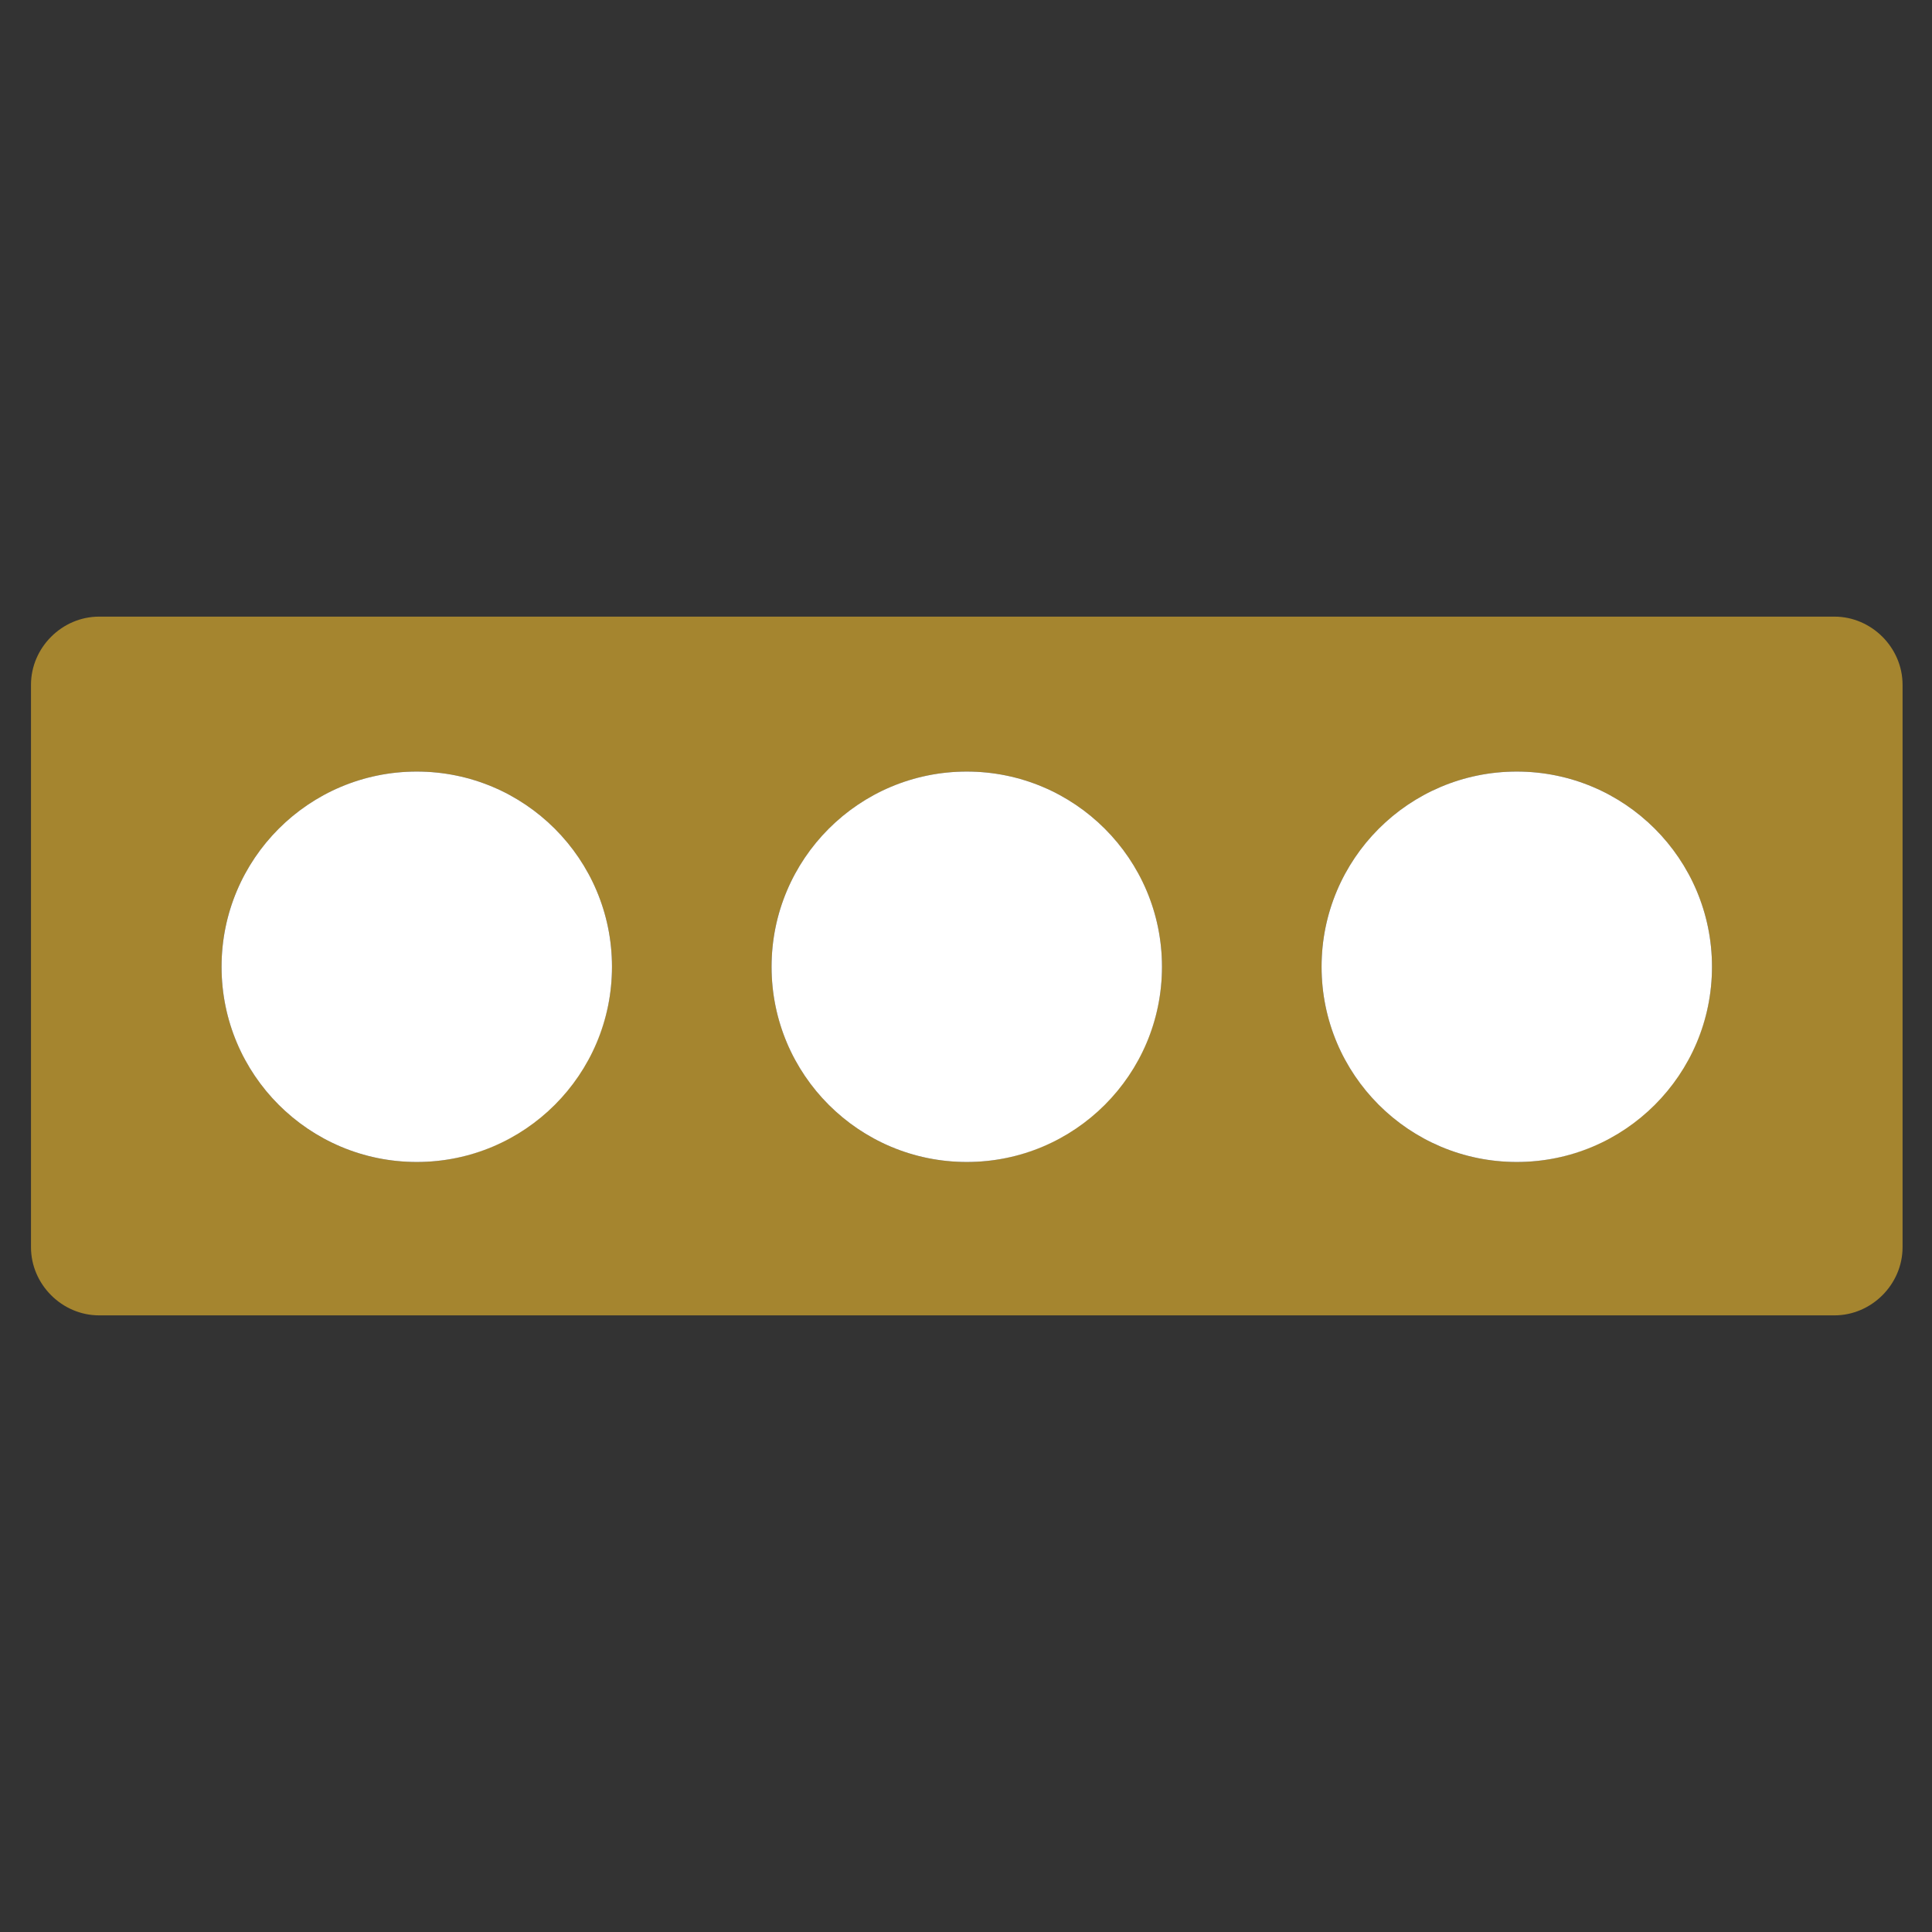 <?xml version='1.0' encoding='utf-8'?>
<!-- Generator: Adobe Illustrator 22.0.1, SVG Export Plug-In . SVG Version: 6.00 Build 0)  -->
<svg version="1.1" xmlns="http://www.w3.org/2000/svg" y="0px" xml:space="preserve" id="Layer_1" style="enable-background:new 0 0 124.7 124.7;" viewBox="0 0 124.7 124.7" x="0px" xmlns:xlink="http://www.w3.org/1999/xlink">
 <rect x="0" y="0" width="124.7" height="124.7" fill="#333333" stroke="none"/>
 <g id="Layer_1_1_">
  <path fill="#a5852f" fill-opacity="1" d="M6.4,39.8c-2.4,0-4.4,2-4.4,4.4v36.3c0,2.4,2,4.4,4.4,4.4h112c2.4,0,4.4-2,4.4-4.4V44.2c0-2.4-2-4.4-4.4-4.4H6.4z M26.9,75&#xd;&#xa;&#x9;&#x9;c-7,0-12.6-5.7-12.6-12.6c0-7,5.7-12.6,12.6-12.6c7,0,12.6,5.7,12.6,12.6C39.5,69.3,33.8,75,26.9,75z M62.4,75&#xd;&#xa;&#x9;&#x9;c-7,0-12.6-5.7-12.6-12.6c0-7,5.7-12.6,12.6-12.6c7,0,12.6,5.7,12.6,12.6C75,69.3,69.3,75,62.4,75z M97.9,75&#xd;&#xa;&#x9;&#x9;c-7,0-12.6-5.7-12.6-12.6c0-7,5.7-12.6,12.6-12.6c7,0,12.6,5.7,12.6,12.6C110.5,69.3,104.8,75,97.9,75z"/>
 </g>
 <g id="Layer_2_1_">
  <g>
   <circle r="12.6" fill="#FFFFFF" class="st0" cy="62.4" cx="26.9"/>
   <circle r="12.6" fill="#FFFFFF" class="st0" cy="62.4" cx="62.4"/>
   <circle r="12.6" fill="#FFFFFF" class="st0" cy="62.4" cx="97.9"/>
  </g>
 </g>
</svg>
